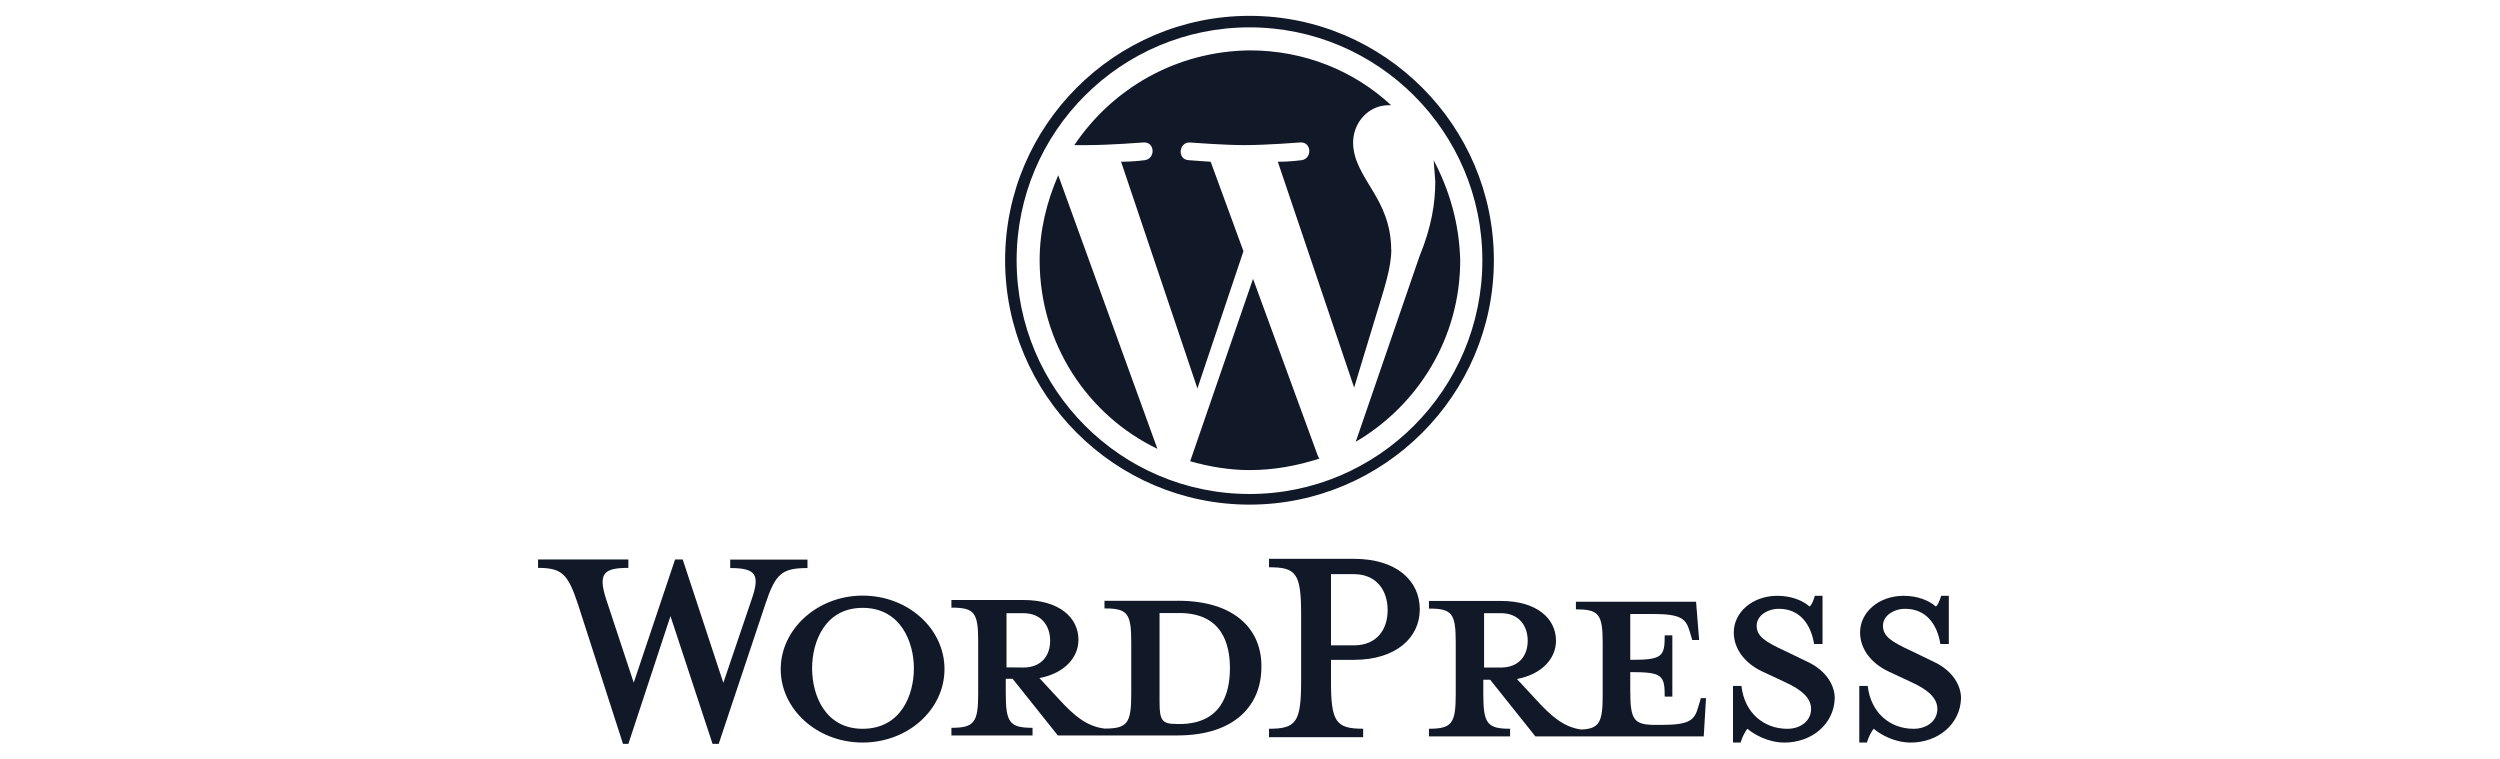 <?xml version="1.0" encoding="UTF-8" standalone="no"?>
<svg
   width="158"
   height="48"
   version="1.1"
   id="svg1820"
   sodipodi:docname="wordpress.svg"
   inkscape:version="1.1.2 (0a00cf5339, 2022-02-04)"
   xmlns:inkscape="http://www.inkscape.org/namespaces/inkscape"
   xmlns:sodipodi="http://sodipodi.sourceforge.net/DTD/sodipodi-0.dtd"
   xmlns:xlink="http://www.w3.org/1999/xlink"
   xmlns="http://www.w3.org/2000/svg"
   xmlns:svg="http://www.w3.org/2000/svg">
  <sodipodi:namedview
     id="namedview1822"
     pagecolor="#ffffff"
     bordercolor="#666666"
     borderopacity="1.0"
     inkscape:pageshadow="2"
     inkscape:pageopacity="0.0"
     inkscape:pagecheckerboard="0"
     showgrid="false"
     inkscape:zoom="5.5708333"
     inkscape:cx="72.520568"
     inkscape:cy="2.3335826"
     inkscape:window-width="1908"
     inkscape:window-height="1043"
     inkscape:window-x="0"
     inkscape:window-y="25"
     inkscape:window-maximized="1"
     inkscape:current-layer="g1815" />
  <g
     fill="#00749a"
     id="g1815"
     transform="matrix(1.005,0,0,1.005,18.668,-3.135)">
    <path
       d="m 55.5,40.9 h -4.62 v 0.48 c 1.444,0 1.684,0.3 1.684,2.118 v 3.273 c 0,1.83 -0.24,2.166 -1.684,2.166 -1.107,-0.144 -1.877,-0.77 -2.888,-1.877 l -1.203,-1.3 c 1.588,-0.3 2.455,-1.3 2.455,-2.406 0,-1.396 -1.203,-2.503 -3.465,-2.503 h -4.524 v 0.48 c 1.444,0 1.684,0.3 1.684,2.118 v 3.273 c 0,1.83 -0.24,2.166 -1.684,2.166 v 0.48 h 5.102 v -0.48 c -1.444,0 -1.684,-0.337 -1.684,-2.166 v -0.914 h 0.433 l 2.84,3.56 h 7.508 c 3.706,0 5.294,-1.973 5.294,-4.283 0.048,-2.262 -1.54,-4.187 -5.246,-4.187 z M 44.72,45.087 V 41.68 h 1.06 c 1.155,0 1.684,0.818 1.684,1.733 0,0.915 -0.53,1.684 -1.684,1.684 z m 10.877,3.56 h -0.193 c -0.914,0 -1.06,-0.24 -1.06,-1.396 v -5.58 h 1.25 c 2.695,0 3.176,1.973 3.176,3.465 0,1.588 -0.53,3.513 -3.176,3.513 z m -28.685,-2.587 1.78,-5.246 c 0.53,-1.54 0.3,-1.973 -1.348,-1.973 v -0.53 h 4.86 v 0.53 c -1.636,0 -2.02,0.385 -2.647,2.262 L 26.62,49.9 H 26.235 L 23.588,41.863 20.94,49.9 h -0.337 l -2.84,-8.807 c -0.626,-1.877 -1,-2.262 -2.503,-2.262 v -0.53 h 5.68 v 0.53 c -1.54,0 -1.925,0.337 -1.396,1.973 l 1.733,5.246 2.6,-7.75 h 0.48 z m 8.758,3.755 c -2.84,0 -5.15,-2.07 -5.15,-4.62 0,-2.503 2.3,-4.62 5.15,-4.62 2.85,0 5.15,2.07 5.15,4.62 0,2.55 -2.3,4.62 -5.15,4.62 z m 0,-8.47 c -2.358,0 -3.176,2.118 -3.176,3.802 0,1.684 0.818,3.802 3.176,3.802 2.406,0 3.225,-2.118 3.225,-3.802 0,-1.636 -0.818,-3.802 -3.225,-3.802 z m 31.477,7.603 v 0.53 h -5.92 v -0.53 c 1.733,0 2.02,-0.433 2.02,-3.032 v -4.14 c 0,-2.6 -0.3,-2.984 -2.02,-2.984 v -0.53 h 5.342 c 2.647,0 4.14,1.348 4.14,3.176 0,1.78 -1.492,3.176 -4.14,3.176 h -1.444 v 1.348 c 0,2.55 0.3,2.984 2.02,2.984 z m -0.578,-9.722 h -1.444 v 4.476 h 1.444 c 1.444,0 2.118,-1 2.118,-2.214 0,-1.214 -0.674,-2.262 -2.118,-2.262 z m 21.803,7.844 -0.144,0.48 c -0.24,0.866 -0.53,1.155 -2.358,1.155 h -0.337 c -1.348,0 -1.588,-0.3 -1.588,-2.118 v -1.203 c 2.02,0 2.166,0.193 2.166,1.54 h 0.48 v -3.85 h -0.48 c 0,1.348 -0.144,1.54 -2.166,1.54 V 41.73 h 1.396 c 1.83,0 2.118,0.3 2.358,1.155 l 0.144,0.48 h 0.433 l -0.193,-2.406 h -7.556 v 0.48 c 1.444,0 1.684,0.3 1.684,2.118 v 3.273 c 0,1.684 -0.193,2.118 -1.348,2.166 -1.06,-0.144 -1.83,-0.77 -2.84,-1.877 l -1.203,-1.3 c 1.588,-0.3 2.455,-1.3 2.455,-2.406 0,-1.396 -1.203,-2.503 -3.465,-2.503 h -4.524 v 0.48 c 1.444,0 1.684,0.3 1.684,2.118 v 3.273 c 0,1.83 -0.24,2.166 -1.684,2.166 v 0.48 h 5.102 v -0.48 c -1.444,0 -1.684,-0.337 -1.684,-2.166 v -0.914 h 0.433 l 2.84,3.56 h 10.588 l 0.144,-2.406 H 88.372 Z M 74.752,45.097 V 41.68 h 1.06 c 1.155,0 1.684,0.818 1.684,1.733 0,0.915 -0.53,1.684 -1.684,1.684 z"
       id="path1807"
       style="fill:#111827;fill-opacity:1" />
    <use
       xlink:href="#B"
       id="use1809"
       x="0"
       y="0"
       width="100%"
       height="100%"
       style="fill:#111827;fill-opacity:1" />
    <use
       xlink:href="#B"
       x="7.942"
       id="use1811"
       y="0"
       width="100%"
       height="100%"
       style="fill:#111827;fill-opacity:1" />
    <path
       d="m 46.803,19.485 c 0,5.234 3.007,9.744 7.406,11.86 L 47.973,14.14 c -0.724,1.67 -1.17,3.452 -1.17,5.346 z m 22.107,-0.67 c 0,-1.615 -0.613,-2.784 -1.114,-3.62 -0.668,-1.114 -1.28,-2.005 -1.28,-3.118 0,-1.225 0.947,-2.34 2.227,-2.34 h 0.167 c -2.34,-2.168 -5.458,-3.45 -8.9,-3.45 -4.622,0.056 -8.63,2.394 -11.025,5.958 h 0.835 c 1.392,0 3.508,-0.167 3.508,-0.167 0.724,-0.056 0.78,1.002 0.1,1.114 0,0 -0.724,0.1 -1.503,0.1 l 4.8,14.255 2.895,-8.63 -2.06,-5.624 -1.392,-0.1 c -0.724,-0.056 -0.613,-1.114 0.056,-1.114 0,0 2.172,0.167 3.452,0.167 1.392,0 3.508,-0.167 3.508,-0.167 0.724,-0.056 0.78,1.002 0.1,1.114 0,0 -0.724,0.1 -1.503,0.1 l 4.8,14.2 1.336,-4.4 c 0.557,-1.838 1.002,-3.118 1.002,-4.288 z m -8.687,1.84 -3.953,11.47 c 1.17,0.334 2.45,0.557 3.73,0.557 1.56,0 3.007,-0.278 4.4,-0.724 -0.056,-0.056 -0.056,-0.1 -0.1,-0.167 z m 11.36,-7.46 0.1,1.336 c 0,1.336 -0.223,2.84 -1.002,4.733 l -4,11.637 c 3.898,-2.283 6.57,-6.515 6.57,-11.415 -0.056,-2.283 -0.668,-4.4 -1.67,-6.292 z M 60,4.116 c -8.464,0 -15.368,6.905 -15.368,15.368 0,8.463 6.904,15.369 15.368,15.369 8.464,0 15.368,-6.905 15.368,-15.368 C 75.368,11.022 68.464,4.116 60,4.116 Z m 0,30.068 c -8.074,0 -14.644,-6.57 -14.644,-14.7 C 45.356,11.4 51.926,4.84 60,4.84 c 8.074,0 14.644,6.57 14.644,14.644 0,8.13 -6.57,14.7 -14.644,14.7 z"
       id="path1813"
       style="stroke-width:1;stroke-miterlimit:4;stroke-dasharray:none;fill:#111827;fill-opacity:1" />
  </g>
  <defs
     id="defs1818">
    <path
       id="B"
       d="m 93.618,49.815 c -1.01,0 -1.925,-0.53 -2.3,-0.866 -0.144,0.144 -0.337,0.53 -0.433,0.866 h -0.48 v -3.56 h 0.53 c 0.193,1.684 1.396,2.695 2.888,2.695 0.818,0 1.492,-0.48 1.492,-1.25 0,-0.674 -0.578,-1.203 -1.636,-1.684 l -1.444,-0.674 c -1.01,-0.48 -1.78,-1.348 -1.78,-2.455 0,-1.25 1.155,-2.3 2.743,-2.3 0.866,0 1.588,0.29 2.02,0.674 0.144,-0.096 0.24,-0.385 0.337,-0.674 h 0.48 v 3.032 h -0.53 c -0.193,-1.203 -0.866,-2.214 -2.214,-2.214 -0.722,0 -1.396,0.433 -1.396,1.06 0,0.674 0.53,1.01 1.78,1.588 l 1.396,0.674 c 1.25,0.578 1.733,1.54 1.733,2.3 -0.048,1.636 -1.444,2.79 -3.176,2.79 z" />
  </defs>
</svg>
